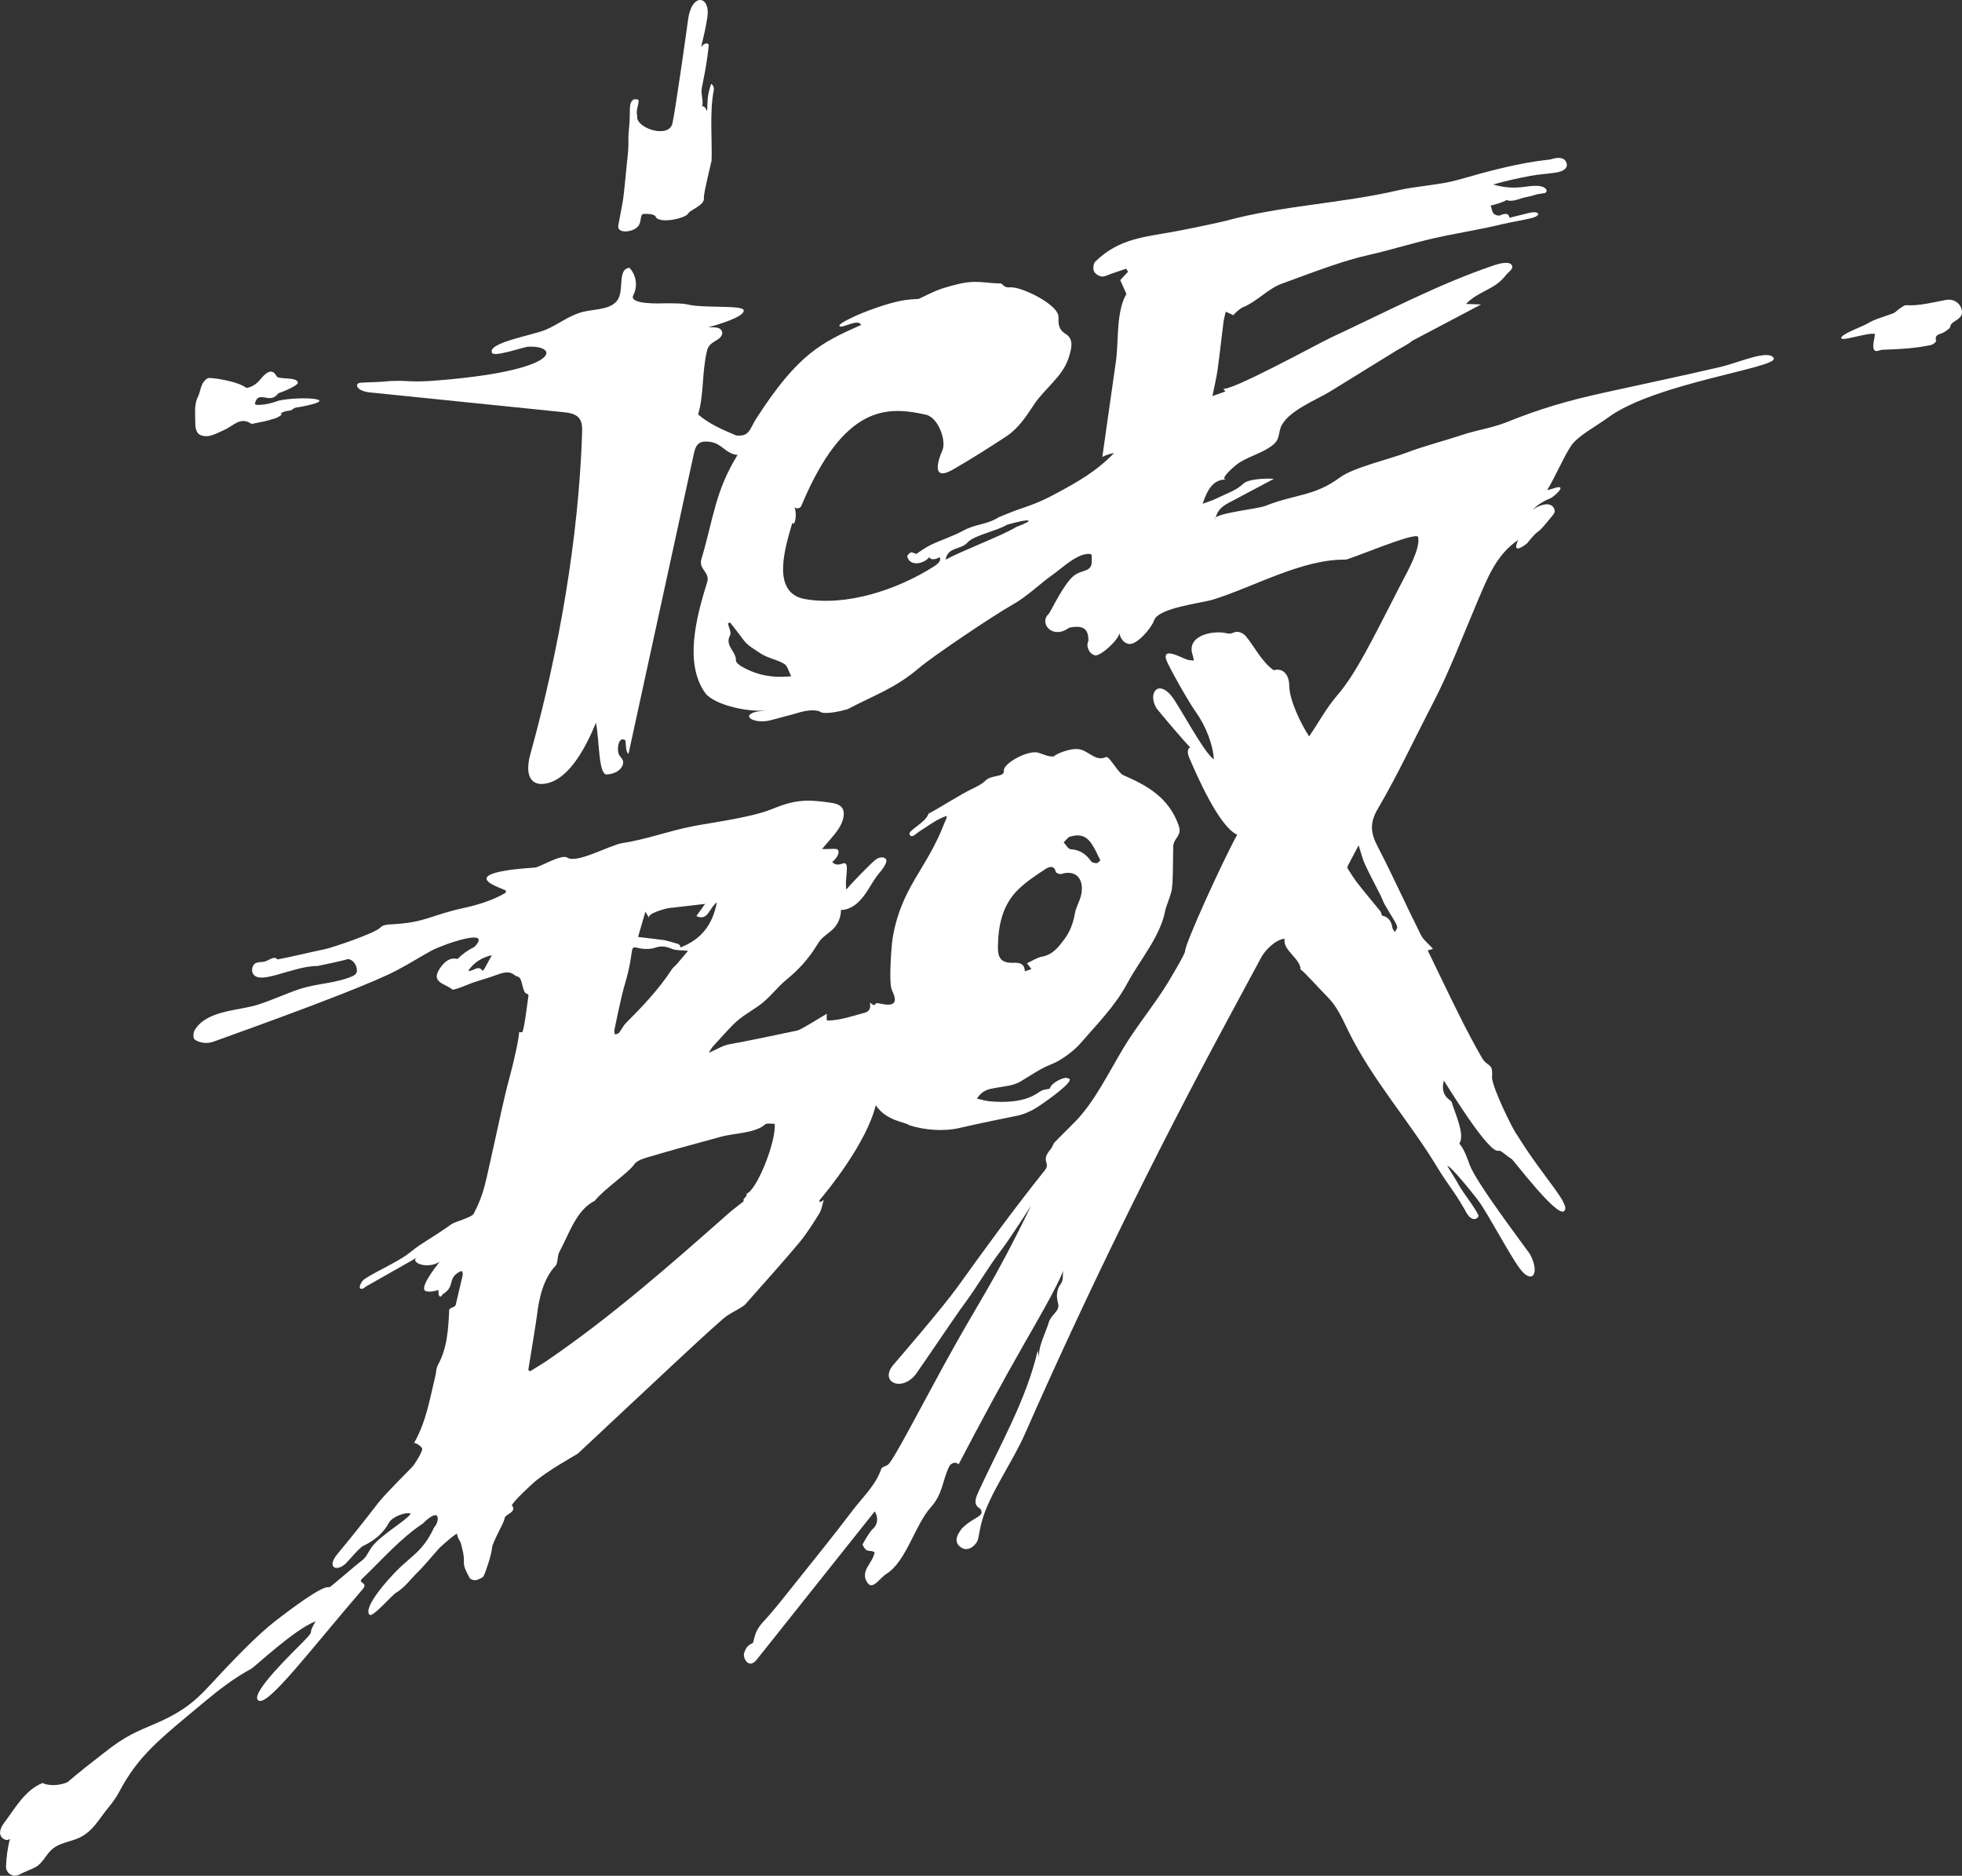 <?xml version="1.0" encoding="UTF-8"?> <svg xmlns="http://www.w3.org/2000/svg" id="Layer_2" data-name="Layer 2" viewBox="0 0 658.45 629.4"><rect x="0" y="0" width="658.45" height="629.4" fill="#333333" stroke="none"/> <defs> <style> .cls-1 { fill: #fff; } </style> </defs> <g id="_Слой_1" data-name="Слой 1"> <g> <path class="cls-1" d="m214.07,33.37c.83.68-.87,3.53-.21,5.46-.83,4.06,10.56,7.89,11.8,2.6.94-4.02,4.9-32,5.23-34.66,1.18-9.45,7.65-8.29,6.49-.93-1.16,7.36-2.29,9.66-1.92,9.86.49-.9,1.78-1.62,2.4-.71-.4,5.34-2.1,13.38-2.32,14.44-.48,2.25.78,4.73,0,6.28,1.35-.53,1.71,2.47,1.79,1.1.21-3.26-.11-4.27,1.33-8.68.8.48,1.03,1.5.85,2.37-1.41,6.98-.47,17.19-.7,23.35-.01.37-2.61,10.48-2.59,12.46.48,2.55-4.58,4.03-5.24,5.31-.86,1.66-9.9,3.66-10.97,1.04-.41-1.01-3.91-.95-4.22-.85-1.06.34-.41,3.13-1.9,4.38-1.61,1.7-6.94,2.4-6.38-.6.49-2.6.98-5.19,1.46-7.79.45-2.4,1.25-11.71,1.45-13.36.88-7.23.18-6.74.65-10.94.37-3.32.29-6.99.31-7.15.16-1.16.04-2.11,1.34-3.05,0,.05,1.29.02,1.34.06"></path> <path class="cls-1" d="m414.1,105.84c.07,0,.1,0,0,0"></path> <path class="cls-1" d="m414.1,105.84s-.04,0-.06-.01c-.05-.02-.1-.05-.16-.07-.04.04-.06.07-.1.11.17-.02.26-.02.32-.02"></path> <path class="cls-1" d="m595.29,120.21c-1.65-3.19-11.91,1.54-17.99,2.94-15,3.46-24.47,5.4-39.22,8.66-11.95,2.64-21.18,5.3-32.52,9.88-4.54,1.83-10.18,2.67-14.81,4.23-5.61,1.88-13.27,3.86-18.79,6-5.11,1.98-17.72,4.96-22.06,8.15-8.97,6.61-14.9,5.58-25.23,9.67-2.56,1.01-14.26,2.13-16.66,3.86-.05.19-.14.34-.17.55-.22.03-.28-.05-.17-.22.07-.11.2-.22.34-.33.6-2.32,2.06-3.67,4.24-4.82,5.09-2.7,10.18-5.41,15.26-8.11-.09-.06-8.1-.42-10.29,1.67-2.41,2.31-5.89,3.38-8.94,4.9-1.33.66-2.76,1.09-4.67,1.81,1.62-4.9,3.62-8.25,7.91-8.15-2.69-.07,3.65-5.15,3.61-5.12,3.05-2.25,7.37-3.37,10.65-5.48,1.08-.69,2.17-1.46,2.79-2.58.71-1.28.71-2.83,1.21-4.21,1.96-5.43,12.06-9.34,16.55-12.11,7.46-4.6,14.92-9.2,22.37-13.8.98-.6,4.82-2.61,4.99-3.11-.03.02.06-.18,0,0,7.78-4.11,15.57-8.21,23.35-12.32-1.68-.06-3.36-.12-5.05-.19,4.36-4.49,9.62-4.66,13.39-9.66.61-.82,2.33-1.9,2.14-2.91-.39-2.08-4.36-1-6.35-.32-18.8,6.43-35.07,15.15-54.75,24.3-3.4,1.58-34.72,18.71-35.93,16.9.46.68.69,1.03.73,1.08-1.51.53-2.91,1.02-4.34,1.53.6-2.97,1.32-5.88,1.74-8.84.75-5.32,1.3-10.68,1.99-16.02.15-1.17.49-2.31.75-3.46.84.39,1.67.79,2.51,1.17,1.23-1.31,2.46-2.35,3.48-2.75,4.1-1.63,8.43-6.19,12.54-7.7,13.03-4.79,21.07-7.86,29.57-9.77,6.32-1.42,14.61-3.93,20.97-5.4,8.57-1.98,15.27-2.86,23.8-4.93,2.22-.54,7.84-1.49,10.03-2.1,3.32-.92,2.11-2.55-1.31-1.6-1.43.4-4.74,1.14-6.39,1.58-.15-1.55-1.35-1.6-3.24-.78-.47.2-1.71-.22-2.08-.66-.53-.64-.59-1.55-.96-2.7.61.02,5.73-1.57,5.23-1.91.77.52,2.41.38,3.56,0,3.93-1.31,2.62-.59,6.47-1.73-.53-.04,3.66-.58,3.12-.62.97-.81-.06-1.87-1.6-2.18-1.54-.31-3.34-.08-5.02.14-3.55.47-6.57.52-10.93-.73,4.07-1.19,8.37-2.12,12.61-2.92,2.85-.54,5.81-.64,8.68-1.12,1.98-.33,3.96-1.35,3.32-3.21-.68-1.98-2.92-1.93-5.02-1.27-.24.08-.5.13-.76.16-10.54,1.13-20.56,3.93-30.57,6.78-6.17,1.76-13.7,2.04-20.22,3.54-19.18,4.44-38.77,5.07-57.67,10.19-2.21.6-12.46,2.73-16.57,3.5-10.83,2.03-19.31,2.35-27.38,10.27-.6.59-.77,2.33-.39,3.18.38.86,1.65,1.68,2.59,1.77,1.08.11,2.23-.6,3.34-.97,1.63-.54,3.25-1.1,4.88-1.65.21.34.42.69.63,1.03-.86.91-1.72,1.83-2.63,2.8.61,1.35,1.33,2.97,2.08,4.65-3.52,5.91-2.57,15.85-3.51,22.49-1.53,10.72-3.06,21.45-4.58,32.18,1.25-.61,2.58-1.05,3.95-1.29-6.16,6.29-11.96,9.5-19.2,13.43-6.13,3.33-9.23,4.22-14,5.89-.14.05-5.3,2.08-5.45,2.18-4,2.58-7.75,2.22-11.91,4.5-3.47,1.9-7.31,3.1-10.9,4.79-1.86.88-3.52,2.17-4.96,3.07-.65-.21-1.33-.67-1.79-.51-.53.19-1.29,1.04-1.2,1.4.94,3.53,5.77,2.34,7.38.17.57,1.18,2.34.69,3.47.04.74,1.04-.59,2.24-1.66,2.93-12.76,8.2-29.93,13.58-43.61,11.08-11.83-2.16-6.1-18.57-4.16-25.56.83,1.3,1.7-2.6.74-5.25.66.75,2.14.38,2.35-.61,14.47-34.39,29.16-33.16,41.73-30.43,4.14.9,7.02,8.78,5.51,12.07-1.36,2.97-3.82,10.5,3.42,6.44,6.14-3.54,12.09-7.3,17.95-11.15,4.28-2.82,6.82-6.85,9.47-10.84,3.52-5.29,9.48-9.25,11.49-15.38.91-2.79,2.05-6.33-.8-8.14-2.85-1.8-2.49-3.68-2.54-5.86-.1-4.14-12.21-9.97-15.89-9.87-.61.02-1.24.08-1.81-.14-.58-.23-1.01-.72-1.47-1.15-5.7-.05-8.47-1.38-15.21.37-6.14,1.59-6.62,2-12.33,4.72-1.01.48-4.98-.87-19.35,4.91-2.68,1.08-7.56,3.42-7.47,4.14.39,1.48,6.29-2.66,7.28-.22-13.31,5.93-21.11,9.63-35.05,31.22-2.49,3.87-2.28,6.25-6.85,5.87-4.79-2.07-8.78-3.7-12.79-7.06,2.05-6.93,1.18-13.7,3-21.39.71-3.4,4.68-3.15,5.14-5.86-.23-2.27-2.6-1.98-4.72-1.98,7.42-2.08,12.41-4.21,11.85-5.84-.56-1.64-13.46-.6-18.46-1.77-2.17-.51-4.46-.44-8-.46-.44,0-12.34.63-10.54-2.75,1.55-2.92.99-6.81-1.32-9.17-3.75.36-2.06,6.36-3.48,9.87-1.7,4.2-7.56,3.87-11.96,4.89-4.55,1.05-8.31,4.19-12.6,6.02-4.29,1.84-19.76,4.38-18.06,7.73.47,1.48,8.74-1.33,11.87-2.01,10.85-.68,12.44,8.28-33.09,11.52-7,.35-6.79-.25-12.67-.03-5.27.51-8.05.39-10.22.58-2.16.19-1.56,2.75,3.02,3.24,21.68,2.22,43.36,4.43,65.04,6.64,1.95.2,4.12.52,5.32,2.08,1.01,1.32,1.02,3.13.96,4.79-1.14,35.5-7.89,73.74-17.39,107.95-.96,3.44-1.39,8.18,1.87,9.59.93.4,1.99.4,3,.26,8.17-1.13,14.03-12.78,17.16-20.45,1.19,5.79.79,17.18,3.56,17.36,2.99-.16,5.16-1.68,5.52-3.58.36-1.9-1.29-2.09-1.61-3.88-.32-1.8.21-5.29,2.36-4.09.37,1.55.02,3.76,1.09,4.66,7.31-33.55,14.61-67.1,21.92-100.65.3-1.39.71-2.93,1.91-3.68.98-.62,2.24-.52,3.39-.41,4.08.41,5.3,4.01,9.39,4.41-7.52,12.09-8.1,21.43-12.11,34.85-1.1,3.67,2.98,4.34,1.89,7.87-3.74,12.04-7.65,27.22-.7,37.06,3.1,4.39,16.28,7.02,21.92,5.7-2.35.55-5.33.3-6.83,1.61-1.49,1.31,2.56,3.09,6.98,1.9,4.42-1.19,7.2-1.85,9.93-2.69.94-.29,4.61-1.12,6.62-.16,1.23,1.09,6.9-.11,9.31-.87,8.57-4.56,15.69-6.82,23.87-13.77,4.74-4.04,25.05-17.68,31.17-21.12,5.3-2.97,9.07-6.94,14.06-10.46,3.07-2.17,7.96-6.97,12.03-6.71,1.05.07.61.76.71,1.82.4,4.51-3.18,3.24-6,5.5-3.5,2.8-7.86,12.3-8.41,12.78-3.43,3.01,1.19,8.84,6.83,4.66,5.23-1.08,6.48.78,6.48,4.4-.92,1.81.21,4.34,2.17,4.86,1.89.5,8.49-5.72,8.17-7.56.28,1.63,1.36,3.4,3.15,3.74,2.74.51,7.77-5.49,8.52-7.85,1.35-4.28,15.81-5.8,19.77-7.02,13.61-4.2,29.99-13.65,44.49-13.42,1.42.02,23.92-9.65,24.38-7.57.86,3.92-3.89,12.11-5.55,15.35-10.21,19.87-15.25,30.39-21.7,37.89-3.57,4.15-6.18,9.05-9.33,13.66-2.78-4.24-6.64-12.17-6.68-17.1-.03-3.48-1.98-6.03-5.22-5.12-4.05-2.85-6.42-7.92-9.33-11.4-.92-1.09-2.44-1.77-3.8-1.35-.4.13-.78.34-1.19.42-.64.14-1.3-.05-1.95-.17-4.56-.88-13.15,1.01-10.91,7.43.2.58.26,1.21.39,1.82-.75-.09-1.55-.05-2.25-.3-1.61-.57-3.13-1.46-4.78-1.89-1.68-.45-3.06-.26-2.13,2.21.68,1.8,6.87,13.12,10.16,17.75,2.83,3.99,5.51,10.47,5.69,15.39-3.4-2.34-11.65-18.12-14.18-21.25-4.48-5.53-8.04-1.07-5.08,4.06,1.19,1.58,9.88,11.8,11.33,13.14-1.17.61-.81,2.36-.28,3.57,2.49,5.76,9.95,23.05,16.06,25.76-4.79,8.69-17.58,36.7-17.48,39.11.04.85-5.26,9.71-5.88,10.72-4.62,7.5-10.3,14.25-14.83,21.78-4.8,7.98-9.61,17.89-16.04,24.54-2.3,2.38-4.71,4.64-7,7.04-.6.63-.78,1.64-1.35,2.31-3.6,4.18.13,4.47-1.96,7.09-10.27,12.82-19.89,26.04-29.51,39.44-4.71,6.56-20.64,25.06-21.1,25.58-5.36,5.97,2.58,9.71,7.42,3.26,5.51-7.89,12.8-18.87,16.35-23.68,4.25-5.76,7.59-11.71,11.91-17.4,3.8-5.01,10.55-15.76,10.24-15.14-13.79,28.21-16.67,30.4-29.69,54.25-7.75,14.18-16.78,31.66-18.34,32.55-.91.52-1.98.76-2.16,1.3-1.89,5.55-6.19,9.44-9.58,13.91-6.36,8.41-13.01,16.6-19.59,24.84-3.4,4.26-6.74,8.59-10.43,12.57-2.44,2.63-2.77,4.34-3.42,7.01-.97.82-2.04.61-3.01,3.44-.54,1.59,1.37,5.53,4.03,2.51,13.28-16.68,26.5-33.28,39.78-49.97,1.35,2.08.92,4.48-.51,5.76-.87.77-1.48,1.86-2.14,2.85-.5.74-.89,1.54-1.47,2.55.33.46.7,1.49,1.41,1.84.98.48,1.8.05,2.69.77-.41,1.89-1.42,3.19-2.4,4.87-1.1,1.9-1.24,3.79.12,5.46,1.65,2.27,3.93-1.67,6.3-3.19,6.7-4.3,9.4-16.22,14.87-22.34,4.09-4.58,3.8-8.95,6.15-13.68.57-1.16,2.43-1.73,3.11-.62,7.14-13.72,14.5-27.32,22.16-40.75,2.17-3.81,11.46-19.66,12.92-24.24-.08,1.47.04,3.27-.64,4.18-1.56,2.09-1.72,4.16-1,6.92.62,2.41-2.44,3.63-3.16,6.22-.82,2.96-3.89,8.69-3.18,12.02-.18-.85-.36-1.69-.54-2.54-3.79,16.49-12.97,32.27-19.99,47.57-1.12,2.43-1.41,4.37.7,5.41,1.82,2.75-1.95,2.53-6.06,6.59-.44.61-4.12,4.7.26,6.78,2.16.95,4.75-1.32,5.15-3.39.36-1.87.68-3.75,1.18-5.59,2.38-8.99,10.26-19.87,14.44-29.36,20.6-46.74,43-92.48,67.26-137.53,2.73-5.07,5.46-10.14,8.19-15.21,1.31-2.43,2.61-4.85,3.92-7.28,1.3-2.41,4.75-5.94,7.85-6.24-.85,3.84,5.42,6.73,5.32,10.37.68.1,6.18,6.29,9.23,9.37,3.06,3.08,4.82,7.18,6.73,11.08,8.13,16.66,20.72,30.53,30.2,46.34,1.92,3.2,4.17,6.19,6.24,9.3.87,1.32,1.64,2.7,2.78,4.58,2.34,4.91,4.76,2.56,4.53,1.85-.6-1.83-5.51-8.23-6.43-9.93-1.22-2.25-2.63-4.4-4.04-6.73,1.27.01,9.37,10.24,10.48,11.74,3.22,4.37,10.62,18.45,13.9,22.77,4.28,5.65,6.84,1.32,3.28-5.04-2.33-3.31-17.98-23.88-20.15-29.85-.93-2.55-1.73-4.98-3.46-7.12,2.01-2.92-1.51-10.26-2.53-13.81-.09-.32-.46-.58-.76-.81-2.14-1.63-2.65-3.74-1.9-6.51.35.43,15.3,25.23,18.46,23.52.52-.28,3.39,2.44,4.23,2.73.47.16,15.26,19.8,17.65,17.56,2.52-2.1-6.77-10.93-15.91-25.77-.31.04-6.26-11.47-7.92-17.28-.19-.67-.38-1.36-.34-2.05.35-4.88-1.5-3-3.52-6.54-2.65-4.64-5.14-9.38-7.53-14.17-3.59-7.19-7.03-14.44-10.53-21.65.85-.27,1.47-.46,1.77-.55-1.45-1.63-3.23-2.95-4.11-4.73-4.9-9.79-9.39-19.8-14.43-29.51-2.31-4.45-2.88-7.79-.03-12.65,6.75-11.52,12.39-23.7,18.57-35.57,5.57-10.69,10.22-23.12,14.96-34.2,3.25-7.6,6.23-15.56,13.61-20.52-1.97,4.33.83,2.85,2.94,1.19,4.82-5.99,2.51-1.88,7.33-7.87,1.39-1.73,2.4-2.5,1.84-3.78-1.33-3.05-5.93-.75-7.3.39,1.8-1.88,3.9-3.07,6.41-4.11,3.21-2.37,4.43-4.48.62-3.11-.62.17-1.25.34-2.12.58,2.83-4.63,5.24-10.55,7.95-14.76,2.16-3.36,8.63-6.76,12.57-9.66,15.76-11.57,57.18-16.67,55.53-19.86m-332.85,106.9c-4.87.11-9.43-1.07-13.63-3.52-.77-.45-1.86-1.36-1.82-2,.18-3-3.87-4.88-1.95-8.41.5-.93-.44-2.65-.73-4.01.25-.09.5-.19.75-.28,1.52,1.98,3.08,3.94,4.56,5.94,1.41,1.9,3.43,2.9,5.31,4.21,2.65,1.85,5.78,2.19,8.35,3.78,1.07.66,1.42,2.49,2.27,4.11-1.01.06-2.06.16-3.11.18m78.71-50.3c-4.95,3.03-18.7,8.13-23.75,11.01.65-4.4,5.14-3.24,7.33-5.78,2.07-2.4,10.1-3.95,13.2-5.94,8.32-2.37,9.75-1.73,3.22.71m122.34,123.96c.44.88.73,1.84,1.21,2.69.99,1.75,2.09,3.45,3.1,5.19.45.78.98,1.58,1.13,2.43.08.5-.52,1.12-.82,1.68-.27-.49-.7-.95-.79-1.48-.37-2.03-1.17-3.56-3.4-4.02-.28-.06-.28-1.03-.6-1.42-2.48-3.09-5.06-6.11-7.51-9.23-1.3-1.66-2.44-3.46-3.56-5.26-.16-.25.13-.87.33-1.26.96-1.87,1.95-3.71,3.4-6.45.86,2.63,1.3,4.6,2.13,6.39,1.69,3.63,3.59,7.15,5.39,10.73"></path> <path class="cls-1" d="m407.84,174.15c.04-.21.12-.36.17-.55-.15.11-.27.21-.34.33-.1.18-.05.25.17.22"></path> <path class="cls-1" d="m473.6,114.55s.07-.04.1-.05c.06-.18.05-.22-.1.05"></path> <path class="cls-1" d="m395.59,277.04c-3.26-9.24-10.19-13.3-18.69-16.98-1.6-.7-4.71-6.51-5.69-6.05-3.24,1.52-5.43-1.47-8.25-2.43-3.27-1.12-9.56,1.86-9.1,2.19-1.88.36-3.68-.74-5.44-1.22-3.48-.96-11.83,3.63-11.53,6.1.27,2.19-4.12,1.26-6.13,3.25-1.18,1.17-2.71,1.92-4.2,2.64-4.96,2.4-9.95,5.82-14.95,8.48-.91,3.08-7.04,5.59-6.33,7,.72,1.4,2.17-.34,3.02-.87,2.99-1.85,6.16-4.38,9.44-5.39,0,.92-.42,1.46-.74,2.29-6.14,15.95-14.43,21.41-17.4,38.56-.44,2.57-1.36,15.01-.34,17.41.69,1.62,1.82,3.88.3,4.76-1.89,1.09-5.66-.9-5.78.15-.51,1.06-1.97-1.04-1.82-.27.33,1.74-.29,2.75-1.77,3.15-4,1.09-8.48,2.64-12.66,2.63-.12-.75-.13-1.52-.04-2.28-1.1.58-8.61,5.36-9.92,5.63-4.02.84-18.95,4-22.45,4.54-2.54.38-4.88,1.99-7.25,2.91.57-.87.94-1.64,1.49-2.23,2.3-2.48,4.55-5.07,6.94-7.45,2.34-2.34,5.49-4.1,8.23-6.01,3.69-2.56,6.14-6.18,9.52-8.93,3.81-3.08,7.12-6.73,9.74-10.89.52-.82,1.01-1.66,1.65-2.4,1.25-1.44,2.98-2.38,4.3-3.76,1.58-1.65,2.49-3.93,2.49-6.22,2.26-.03,4.38-1.22,5.99-2.8,2.48-2.43,3.99-5.7,5.99-8.51,1.04-1.47,1.79-1.83,2.97-4.14,1.18-2.31-1.48-2.7-3-1.68-1.52,1.02-8.24,7.93-10.12,10.25-.79-3.49,1.52-9.73-1.26-8.72-1.39.5-2.5.59-3.5-.5,1.23-1.04,2.38-2.59,2.08-3.72-.3-1.13-1.88-.54-5.52-.64l2.84-3.3c1.93-2.24,3.93-4.64,4.4-7.56.15-.95.12-1.97-.38-2.79-.82-1.33-2.55-1.69-4.09-1.92-8.11-1.16-11.91-.97-19.59,2.17-6.79,2.77-18.93,4.32-26.27,5.7-7.75,1.46-16.16,4.56-23.95,5.72-4.01.6-15.3,6.99-18.41,4.87-1.93-1.32-9,3.08-10.86,3.33-.79.11-21.94,1.03-14.79,5.4,1.56.95,3.34,1.55,5.05,2.31-.07.31-.05.72-.21.81-4.2,2.44-9.2,4.01-13.92,5.03-11.4,2.46-12.72,4.9-24.33,5.5-1.3.07-2.73.11-3.65,1.03-.02.02-.04.04-.06.06-1.83,1.91-16.16,6.75-18.75,7.28-4.2.85-11.54,2.64-15.76,3.41-1.2-1.46-2.95.5-4.6.78-1.47.25-3.93-.3-3.94,3.09,1.17,5.85,13.27-1.75,22.03-1.68,0,0,9.98-2.07,10.05-2.33,1.41.01,3.15,1.61,3.11,4.01-.01.81-.75,1.43-1.5,1.75-5.63,2.45-11.97,2.39-17.8,4.34-4.74,1.59-9.3,3.75-14.06,5.26-6.41,2.02-17.2,1.81-21.12,8.57-.44.75-.5,1.97-.2,2.79.17.46,3.05,2.26,6.64.97,35.61-12.76,54.81-20.34,61.7-24.04,4.82-2.59,8.47-4.92,11.39-6.48,4.03-2.16,20.78-7.94,14.4-1.25-2.11,1.02-4.05,2.4-5.7,4.07-2.7-.74-4.66,1.25-6.01,3.3-3.04,4.64,1.96,4.94,4.25,6.92.49.43,6.19-2.05,7-2.32,2.69-.89,5.52-1.67,8.17-2.66,5-1.87,5.11.31,6.8.66,1.74.31,1.36,5.19,3.02,5.77.21.04.44.1.54.28.08.14.05.31.03.47-.16,1.01-1.5,12.16-2.11,12.15.12,0-.54,0-1.05,0,.23,1.16-1.88,10.47-2.95,14.35-2.27,8.27-3.79,16.2-5.75,24.78-2.62,11.46-2.86,14.76-6.49,21.75-.67,1.28-6.33,2.69-7.49,3.54-3.51,2.58-7.28,4.79-10.91,7.21-1.56,1.04-2.95,2.34-4.51,3.38-4.23,2.79-8.67,4.7-13,7.33-1.79,1.09-1.7,1.6-2.07,2.19-.96,2.09.92,1.78,1.66.88,5.74-3.26,11.48-6.52,17.35-9.85-2.67,1.52,3.1,4.2,7.51,1.48-1.51,1.96-7.24,9.25-4.45,9.88,1.36.3,2.77-.06,4.11-.43-.24,2.16.65,2.95,1.35,1.44,4.67-2.77,1.13-5.55,6.36-7.86.36.41.51.95.38,1.49-.76,3.34-1.56,6.67-2.35,10-.17.7-2.12.9-2.16,1.6-.32,6.39-.61,12.75-3.83,18.56-.55.99-.51,2.31-.79,3.46-1.86,7.65-3.09,15.52-7.21,22.7.2-.36,2.72,1.03,2.76,1.98.04.99-2.44,5.03-3.37,6.02-1.27,1.36-9.18,9.14-11.55,12.25-3.93,5.15-9.4,11.99-13.52,16.93-3.8,4.55-.29,6.17,2.83,3.15,1.25-1.21,4.39-5.18,5.93-5.92,3.66-1.75,6.6-4.15,8.56-7.76,1.04-1.92,5.5-3.65,7.29-3.03-1.32,2.28-10.51,7.42-13.25,11.46-1.26,1.85-1.64,3.14-3.09,4.25-3.14,2.4-10.74,9.15-11.03,9.04-2.27-.87-13.72,8.02-16.08,9.76-6.07,4.49-11.4,9.89-16.65,15.29-9.94,10.23-12.3,14.95-25.65,20.7-6.1,2.63-9.87,3.95-17.14,9.74-5.66,4.39-8.1,6.31-12.34,9.91-4.83,1.98-8.67.32-8.21.21-5.83,2.23-9.11,8.14-12.66,12.91-.92,1.23-1.88,2.63-1.72,4.16.17,1.53,2.2,2.77,3.28,1.68-.75,3.02-1.18,6.11-1.3,9.22-.09,2.34,2.29,3.9,4.37,2.84,2.32-1.18,4.94-2.11,5.86-2.72,2.42-1.59,3.39-4.43,5.6-6.12,2.29-1.75,5.31-2.18,7.95-3.2,5.26-2.05,7.37-6.67,10.8-10.75,1.02-1.21,2.5-3.31,3.24-4.71,6.66-12.58,13.24-17.54,29.03-30.71,4.83-4.03,9.88-7.87,15.4-10.85,1.32-.71,14.36-13.14,21.66-15.98-3.24,5.41.34,2.2-4.03,6.74-2.89,3-18.31,17.62-15.21,19.84,3.1,2.22,17.13-16.57,35.09-37.41,1.96-2.27-2.02-1.89-.21-3.47,6.63-6.31,12.63-13.33,20.29-18.45,6.47-6.36,5.48-.25,3.84,1.24-4.26,9.18-8.32,9.47-14.94,17.11.85-.98-9.31,9.81-6.72,12.25,1.02.96,7.49-6.6,8.88-7.41,2.82-1.64,4.99-4.68,7.31-6.96,2.62-2.57,4.87-5.49,7.36-8.18.44-.47,5.71-5.1,5.78-4.61.25,1.69,1.09,2.37,1.28,3.12.54,2.04,1.14,4.09,1.03,6.27-.1,1.92,1.05,3.63,1.91,5.36.21.42,1.21.89,2.01.79.82-.1,2.44-.88,2.66-1.3.94-1.85,2.77-7.7,2.84-9.43.08-1.96,4.08-8.46,4.23-9.97.15-1.59,4.34-2,2.43-4.47,1.18-1.96,5.79-6.12,6.99-7.24,4.5-4.17,14.82-9.73,15.22-10.1,10.61-9.91,21.19-19.86,31.81-29.76,5.57-5.19,11.13-10.38,16.84-15.4,2.05-1.8,4.74-2.85,6.98-4.44.24-.17.45-.37.64-.59,5.97-6.77,12.03-13.46,17.83-20.37,2.59-3.09,4.76-6.56,6.9-10,.82-1.32,1.01-3.03,1.49-4.56-.36.29-.75.55-1.15.8-.13-.17-.27-.35-.4-.52,2.52-2.94,15.91-19.26,18.99-32.02,3.6,5.35,9.86,5.57,11.21,6.69,5.43,1.78,12,2.09,16.72.98,6.28-1.48,16.89-3.62,19.49-4.14,2.81-.56,5.6-2.01,8.03-3.69,7.06-4.88,11.51-8.79,8.93-8.87-.54-.75-5.3,1.16-6.02,3.49-1.14.25-1.94.28-2.61.59-1.65.76-5.06,4.75-17.56,3.62-1.21-.11-2.55-.5-4.23-.89,1.78-2.84,3.91-3.17,6.09-3.58,2.86-.53,6.02-.69,8.42-2.1,3.49-2.05,6.73-4.41,10.54-5.88,3.15-1.22,7.47-4.42,9.68-6.98,5.59-6.47,11.65-12.49,15.75-20.18,4.11-7.71,11.17-15.73,12.74-24.53.22-1.23,2.74-7.01,2.19-8.08.38.74.37-8,.46-13.15.05-3.09,3.11-3.52,1.83-7.15m-232.95,48c-.16.29-.4.53-.6.8-1.54-2.27-3.11.26-4.88-.06,2.05-3,4.83-4.53,7.94-5.24-.84,1.54-1.64,3.03-2.46,4.5m53.99-19.07c.55.92.9,1.51,1.25,2.09-.91-1.53,5.92-3.24,6.38-3.29,1.6-.14,10.2-1.21,12.41-1.44-1.15,1.6-2.05,2.85-2.95,4.09,3.93,1.82,4.26-2.71,6.9-4.61-1.48,7.61-5.27,12.45-12.23,15.14,0-.89-.94-1.29-.97-1.23-1.38-.43-4.25-1.21-4.43-1.23-2.83-.34-5.67-.69-8.83-1.07.92-3.15,1.65-5.68,2.46-8.46m-10.37,39.52c.79-3.81,1.58-7.62,2.47-11.4.63-2.67,1.5-5.28,2.13-7.95.52-2.2.91-4.45,1.21-6.69.24-1.75.59-1.69,2.34-1.28,1.76.41,3.85.43,5.54-.14,2.06-.69,3.64-.42,5.55.39,1.44.61,3.22.43,5.46.67-1.45,1.72-2.66,3.17-3.9,4.6-.46.53-1.09.92-1.46,1.49-4.39,6.75-9.89,12.53-15.53,18.19-.94.94-1.49,2.25-2.34,3.3-.26.32-.91.32-1.38.47-.04-.55-.2-1.13-.1-1.65m44.29,55.12c.37.31-.36,1.25-.78,1.58-.31.25-.16,1.08-.14.94-1.96,1.56-3.6,2.75-5.11,4.08-19.56,17.28-38.9,34.31-60.46,49.1-1.98,1.36-4.06,2.57-6.09,3.85-.21-.14-.42-.27-.63-.41,0,0,2.76-16.79,2.94-18.46.55-5.25,2.17-12.35,6.13-16.41,1-1.02.58-3.3,1.34-4.71,3.34-6.15,5.7-14.15,11.91-17.2,2.98-3.83,11.29-9.37,13.18-12.15.81-1.19,2.65-1.89,4.16-2.34,8.38-2.48,16.9-4.82,25.36-7.1,4.06-1.09,11.2-1.11,14.42-4,.64-.58,2.15-.19,3.25-.25.56,6.04-6.07,22.45-9.48,23.46m112.2-99.74c-.53,1.93-1.62,3.73-1.96,5.67-.56,3.16-1.57,6.03-3.48,8.6-1.98,2.65-3.89,5.26-7.53,5.92-1.63.29-3.13,1.33-5.08,2.21.55.73,1.02,1.36,1.48,1.98-.61.2-1.3.43-2.18.72-.12-2.38-1.47-2.92-3.63-2.85-4.11.15-5.48-1.26-5.42-5.38.1-7.07,1.46-13.85,6.63-19.02,2.74-2.74,6.09-4.92,9.35-7.06.87-.57,2.85-1.6,3.44.97.08.37,1.29.85,1.79.7,5.79-1.76,7.91,2.69,6.59,7.54m5.42-11.18c-.66.01-1.62-.16-1.94-.62-1.72-2.45-3.84-3.88-6.94-4.06-.8-.05-1.51-1.5-2.27-2.31.75-.68,1.41-1.73,2.28-1.96,3.72-.99,5.78.03,7.82,3.63.77,1.35,1.41,2.78,2.2,4.35-.37.34-.76.96-1.15.96"></path> <path class="cls-1" d="m82.58,130.1c.21.16,2.83-.28,4.76-2.77,1.45-1.72,3.79-4.35,5.48-1.09.62,1.2,6.94.11,7.13,2.15.09.95-4.4,2.78-5.48,3.18-.6.22-1.38.42-1.35.79-1.44,1.48-2.56,1.32-4.21,1.02-1.71-.31-2.87-.25-3.37,2.14.14.68,4.2.37,8-1.09,7.32-1.59,22.47-.64,6.83,2.17-2.75.24-1.32,1.06-4.07,1.3-.88.08-2.44.91-2.17.91,1.35,0-1.16,1.51-2.32,1.73-1.61.31.43.22-7.4,1.71-3.61-2.56-5.96.49-8.68,1.77-1.75.82-3.5,1.77-5.36,2.21-1.15.27-2.8.09-3.66-.59-.8-.64-1.18-2.22-1.17-3.39.02-3.02-.45-6.45.81-8.93,1.06-2.07.87-4.95,3.38-6.42.67-.39,9.92.92,12.86,3.2"></path> <path class="cls-1" d="m629.25,112.08c-1.88-.71-10.89,2.48-11.32,1.42-.34-1.33,7.18-3.94,8.74-4.91,2.65-1.65,5.88-2.34,8.83-3.53.71-.29,1.24-1,1.91-1.43.75-.48,1.6-1.27,2.35-1.22,4.31.29,9.37-1.05,13.26-1.76,3.89-.71,5.89,2.75,5.34,4.78-.55,2.03-3.73,2.49-3.81,4.07-.04.71-1.33,1.43-2.16,1.99-1.13.76-3.26.47-2.64,2.95.08.3-1.12,1.22-1.83,1.36-2.42.48-4.87.85-7.33,1.07-2.96.27-5.94.38-8.92.5-1.08.04-2.72,1.36-2.97-.9-.13-1.18.28-2.41.56-4.4"></path> </g> </g> </svg> 